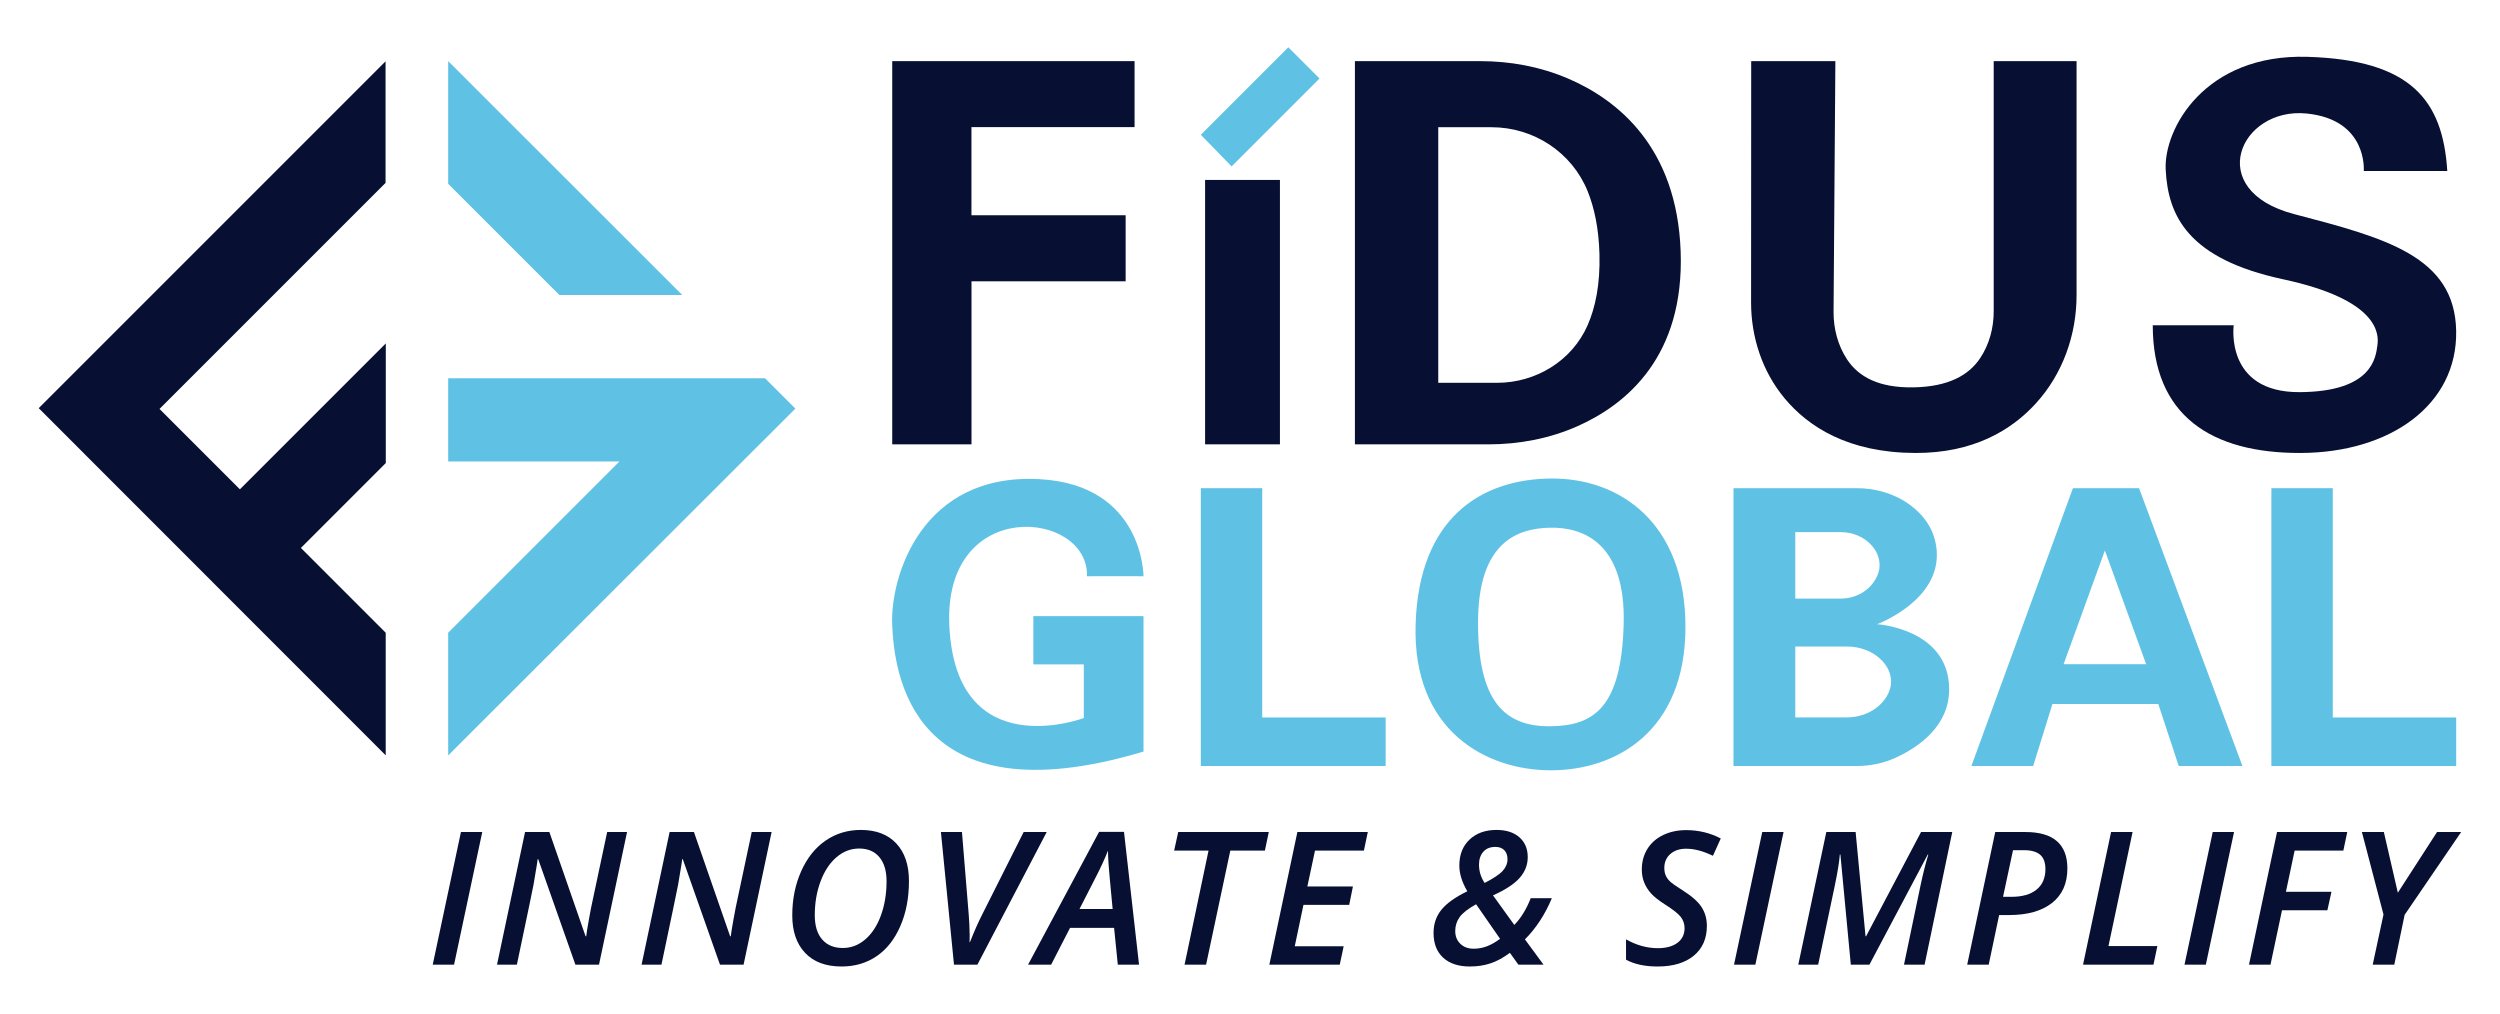 <svg width="148" height="60" viewBox="0 0 148 60" fill="none" xmlns="http://www.w3.org/2000/svg">
<path d="M22.834 44.716V37.459L17.813 32.438L22.839 27.411V20.33L14.202 28.967L9.443 24.209L22.825 10.828V3.63L2.292 24.163L22.834 44.716Z" fill="#071033"/>
<path d="M26.532 3.618V10.881L33.115 17.464H40.39L26.532 3.618Z" fill="#5FC2E5"/>
<path d="M26.532 44.722V37.457L36.67 27.32H26.532V22.392H45.289L47.086 24.189L26.532 44.722Z" fill="#5FC2E5"/>
<path d="M52.82 3.619V26.305H57.513V16.653H66.638V12.743H57.51V7.525H67.166V3.619H52.82Z" fill="#071033"/>
<path d="M71.341 10.652V26.306H75.772V10.654L71.341 10.652Z" fill="#071033"/>
<path d="M72.911 9.851L78.115 4.647L76.268 2.8L71.089 7.979L72.911 9.851Z" fill="#5FC2E5"/>
<path d="M71.089 28.9V45.348H82.031V42.475H74.724V28.9H71.089Z" fill="#5FC2E5"/>
<path d="M122.165 39.322L124.609 32.587L127.052 39.322H122.165ZM126.632 28.9H122.718L116.706 45.348H120.364L121.504 41.676H127.771L128.981 45.348H132.752L126.632 28.9Z" fill="#5FC2E5"/>
<path d="M134.466 28.9V45.348H145.407V42.475H138.1V28.9H134.466Z" fill="#5FC2E5"/>
<mask id="mask0_119_2" style="mask-type:luminance" maskUnits="userSpaceOnUse" x="-1" y="0" width="149" height="60">
<path d="M-0.006 0.001H147.994V59.449H-0.006V0.001Z" fill="white"/>
</mask>
<g mask="url(#mask0_119_2)">
<path d="M93.983 19.263C93.06 21.361 90.922 22.662 88.629 22.662H85.145V7.532H88.302C90.792 7.532 93.063 9.02 93.993 11.331C94.383 12.302 94.647 13.519 94.688 15.047C94.735 16.84 94.445 18.213 93.983 19.263ZM99.495 14.887C99.273 8.69 95.746 5.893 92.796 4.636C91.164 3.941 89.398 3.619 87.625 3.619H80.211V26.306H88.11C89.93 26.306 91.743 25.964 93.405 25.223C96.326 23.92 99.716 21.072 99.495 14.887Z" fill="#071033"/>
<path d="M144.879 10.123H139.935C139.935 10.123 140.19 7.079 136.542 6.719C132.614 6.333 130.426 11.266 135.814 12.675C141.202 14.083 145.317 15.17 145.405 19.575C145.493 23.98 141.481 26.802 136.192 26.816C130.903 26.83 127.443 24.604 127.443 19.254H132.236C132.236 19.254 131.683 23.243 136.149 23.215C140.481 23.187 140.644 21.131 140.743 20.436C140.843 19.741 140.786 17.742 135.171 16.536C129.556 15.331 128.346 12.807 128.209 10.042C128.089 7.627 130.52 3.18 136.603 3.364C142.686 3.548 144.614 5.888 144.879 10.123Z" fill="#071033"/>
<path d="M108.654 3.619H103.671L103.664 17.905C103.663 19.97 104.332 22.001 105.653 23.587C107.055 25.268 109.418 26.801 113.376 26.816C116.829 26.83 119.074 25.466 120.512 23.893C122.108 22.149 122.933 19.836 122.933 17.473V3.619H118.027V18.435C118.027 19.419 117.767 20.395 117.219 21.212C116.556 22.201 115.374 22.889 113.299 22.931C111.203 22.974 110.014 22.288 109.348 21.28C108.796 20.444 108.54 19.447 108.547 18.445L108.654 3.619Z" fill="#071033"/>
<path d="M96.121 36.983C95.979 41.846 94.391 42.98 91.754 42.995C89.116 43.009 87.486 41.577 87.5 36.812C87.514 32.048 89.868 31.282 91.754 31.24C93.696 31.196 96.263 32.119 96.121 36.983ZM91.813 28.328C87.685 28.366 83.993 30.654 83.804 36.965C83.615 43.277 87.982 45.602 91.813 45.602C95.644 45.602 99.779 43.321 99.779 37.117C99.779 30.913 95.847 28.292 91.813 28.328Z" fill="#5FC2E5"/>
<path d="M111.709 41.198C111.244 42.002 110.313 42.469 109.339 42.469H106.28V38.273H109.334C110.126 38.273 110.905 38.562 111.427 39.121C111.724 39.438 111.952 39.851 111.952 40.371C111.952 40.667 111.855 40.945 111.709 41.198ZM106.28 31.502H108.968C109.665 31.502 110.35 31.773 110.81 32.297C111.071 32.595 111.271 32.982 111.271 33.469C111.271 33.746 111.186 34.008 111.057 34.244C110.648 34.998 109.829 35.437 108.972 35.437H106.28V31.502ZM111.122 36.954C111.122 36.954 114.88 35.565 114.653 32.601C114.556 31.331 113.854 30.47 113.084 29.9C112.176 29.228 111.058 28.9 109.928 28.9H102.622V45.348H109.905C110.696 45.348 111.483 45.193 112.203 44.865C113.554 44.251 115.436 42.986 115.39 40.725C115.32 37.212 111.129 36.954 111.122 36.954Z" fill="#5FC2E5"/>
<path d="M67.696 44.493V36.477H61.174V39.332H64.161V42.508C64.161 42.508 56.617 45.348 56.202 37.082C55.812 29.34 64.463 30.191 64.35 34.114C65.164 34.101 67.696 34.114 67.696 34.114C67.696 34.114 67.707 28.707 61.552 28.367C54.529 27.978 52.704 34.17 52.817 36.969C52.931 39.766 53.876 48.633 67.696 44.493Z" fill="#5FC2E5"/>
<path d="M25.617 57.109L27.288 49.256H28.55L26.88 57.109H25.617Z" fill="#071033"/>
<path d="M35.461 57.109H34.064L31.862 50.862H31.83L31.776 51.233C31.69 51.766 31.626 52.147 31.585 52.374C31.544 52.602 31.215 54.18 30.599 57.109H29.423L31.083 49.256H32.523L34.666 55.428H34.703C34.725 55.234 34.781 54.89 34.87 54.394C34.959 53.898 35.031 53.533 35.085 53.301L35.944 49.256H37.121L35.461 57.109Z" fill="#071033"/>
<path d="M44.02 57.109H42.623L40.42 50.862H40.388L40.334 51.233C40.248 51.766 40.185 52.147 40.144 52.374C40.103 52.602 39.774 54.18 39.158 57.109H37.981L39.641 49.256H41.081L43.224 55.428H43.262C43.284 55.234 43.339 54.89 43.429 54.394C43.518 53.898 43.59 53.533 43.644 53.301L44.503 49.256H45.679L44.02 57.109Z" fill="#071033"/>
<path d="M50.861 50.233C50.367 50.233 49.919 50.405 49.518 50.749C49.117 51.093 48.803 51.57 48.576 52.181C48.348 52.791 48.235 53.458 48.235 54.182C48.235 54.801 48.38 55.279 48.672 55.616C48.964 55.953 49.372 56.121 49.894 56.121C50.389 56.121 50.834 55.95 51.229 55.608C51.625 55.266 51.933 54.791 52.153 54.184C52.374 53.577 52.484 52.905 52.484 52.167C52.484 51.559 52.342 51.084 52.059 50.744C51.776 50.404 51.377 50.233 50.861 50.233ZM53.81 52.156C53.81 53.156 53.64 54.045 53.3 54.826C52.96 55.607 52.492 56.201 51.896 56.607C51.299 57.013 50.607 57.217 49.819 57.217C48.892 57.217 48.174 56.949 47.665 56.414C47.157 55.878 46.902 55.138 46.902 54.192C46.902 53.236 47.078 52.363 47.431 51.574C47.784 50.784 48.267 50.18 48.879 49.761C49.492 49.341 50.186 49.132 50.964 49.132C51.862 49.132 52.562 49.399 53.061 49.932C53.561 50.466 53.81 51.207 53.81 52.156Z" fill="#071033"/>
<path d="M57.421 55.777C57.672 55.14 57.917 54.586 58.157 54.117L60.601 49.256H61.965L57.861 57.109H56.476L55.702 49.256H56.948L57.346 54.117C57.378 54.486 57.398 54.903 57.405 55.369L57.399 55.777H57.421Z" fill="#071033"/>
<path d="M65.868 53.811C65.725 52.321 65.643 51.42 65.623 51.106C65.603 50.793 65.594 50.543 65.594 50.357C65.397 50.855 65.143 51.405 64.831 52.006L63.907 53.811H65.868ZM65.954 54.928H63.348L62.226 57.109H60.861L65.067 49.245H66.54L67.431 57.109H66.174L65.954 54.928Z" fill="#071033"/>
<path d="M71.4 57.109H70.126L71.545 50.357H69.509L69.75 49.256H75.112L74.881 50.357H72.834L71.4 57.109Z" fill="#071033"/>
<path d="M79.314 57.109H75.145L76.805 49.256H80.974L80.743 50.357H77.848L77.396 52.479H80.093L79.873 53.569H77.165L76.65 56.019H79.545L79.314 57.109Z" fill="#071033"/>
<path d="M88.53 50.137C88.218 50.137 87.978 50.234 87.81 50.427C87.641 50.62 87.557 50.874 87.557 51.19C87.557 51.58 87.668 51.94 87.89 52.27C88.417 52.001 88.774 51.762 88.962 51.552C89.15 51.343 89.244 51.116 89.244 50.873C89.244 50.636 89.18 50.455 89.051 50.327C88.922 50.2 88.748 50.137 88.53 50.137ZM87.24 56.164C87.516 56.164 87.779 56.116 88.03 56.019C88.281 55.922 88.539 55.776 88.804 55.578L87.385 53.532C86.909 53.797 86.584 54.05 86.411 54.292C86.237 54.534 86.15 54.809 86.15 55.116C86.15 55.425 86.25 55.676 86.451 55.871C86.651 56.066 86.915 56.164 87.24 56.164ZM84.866 55.229C84.866 54.703 85.019 54.248 85.326 53.865C85.632 53.482 86.145 53.114 86.865 52.764C86.549 52.223 86.392 51.716 86.392 51.243C86.392 50.599 86.593 50.086 86.996 49.704C87.399 49.323 87.932 49.132 88.594 49.132C89.167 49.132 89.618 49.277 89.948 49.567C90.277 49.857 90.442 50.248 90.442 50.739C90.442 51.2 90.282 51.612 89.961 51.974C89.641 52.336 89.115 52.679 88.385 53.005L89.647 54.756C90.037 54.356 90.362 53.827 90.62 53.172H91.871C91.466 54.139 90.934 54.952 90.276 55.611L91.377 57.109H89.889L89.384 56.406C89.004 56.692 88.627 56.899 88.25 57.026C87.874 57.153 87.464 57.217 87.02 57.217C86.34 57.217 85.811 57.042 85.433 56.693C85.055 56.344 84.866 55.856 84.866 55.229Z" fill="#071033"/>
<path d="M101.047 54.81C101.047 55.562 100.788 56.151 100.271 56.578C99.753 57.004 99.04 57.217 98.13 57.217C97.378 57.217 96.755 57.083 96.261 56.814V55.611C96.88 55.958 97.507 56.132 98.141 56.132C98.631 56.132 99.018 56.027 99.301 55.818C99.584 55.608 99.726 55.317 99.726 54.945C99.726 54.697 99.652 54.478 99.505 54.287C99.358 54.095 99.05 53.851 98.581 53.553C98.206 53.313 97.928 53.095 97.749 52.898C97.57 52.701 97.433 52.485 97.338 52.251C97.243 52.016 97.195 51.757 97.195 51.474C97.195 51.016 97.306 50.609 97.526 50.255C97.746 49.901 98.058 49.627 98.461 49.433C98.864 49.24 99.317 49.143 99.822 49.143C100.556 49.143 101.239 49.308 101.869 49.637L101.407 50.663C100.83 50.384 100.302 50.244 99.822 50.244C99.432 50.244 99.119 50.349 98.882 50.559C98.646 50.768 98.528 51.041 98.528 51.378C98.528 51.546 98.554 51.694 98.608 51.821C98.662 51.948 98.745 52.066 98.858 52.175C98.971 52.285 99.212 52.456 99.581 52.688C100.136 53.036 100.519 53.372 100.73 53.696C100.941 54.02 101.047 54.391 101.047 54.81Z" fill="#071033"/>
<path d="M102.654 57.109L104.325 49.256H105.587L103.917 57.109H102.654Z" fill="#071033"/>
<path d="M109.568 57.109L108.951 50.588H108.918C108.886 51.011 108.788 51.62 108.623 52.414L107.635 57.109H106.458L108.118 49.256H109.853L110.439 55.428H110.471L113.726 49.256H115.574L113.936 57.109H112.716L113.694 52.425C113.834 51.759 113.988 51.147 114.156 50.588H114.124L110.669 57.109H109.568Z" fill="#071033"/>
<path d="M118.58 53.091H119.085C119.722 53.091 120.216 52.949 120.565 52.664C120.914 52.379 121.089 51.976 121.089 51.453C121.089 51.062 120.984 50.778 120.775 50.599C120.565 50.42 120.244 50.33 119.81 50.33H119.171L118.58 53.091ZM122.389 51.41C122.389 52.298 122.085 52.98 121.478 53.456C120.871 53.933 120.025 54.171 118.94 54.171H118.349L117.731 57.109H116.458L118.118 49.256H119.912C120.732 49.256 121.35 49.436 121.766 49.795C122.181 50.155 122.389 50.694 122.389 51.41Z" fill="#071033"/>
<path d="M123.316 57.109L124.976 49.256H126.249L124.821 56.008H127.716L127.485 57.109H123.316Z" fill="#071033"/>
<path d="M129.322 57.109L130.993 49.256H132.255L130.585 57.109H129.322Z" fill="#071033"/>
<path d="M134.413 57.109H133.14L134.8 49.256H138.957L138.726 50.357H135.842L135.326 52.796H138.023L137.781 53.886H135.095L134.413 57.109Z" fill="#071033"/>
<path d="M141.952 52.849L144.272 49.256H145.701L142.354 54.16L141.742 57.109H140.464L141.103 54.139L139.824 49.256H141.124L141.952 52.849Z" fill="#071033"/>
</g>
</svg>

